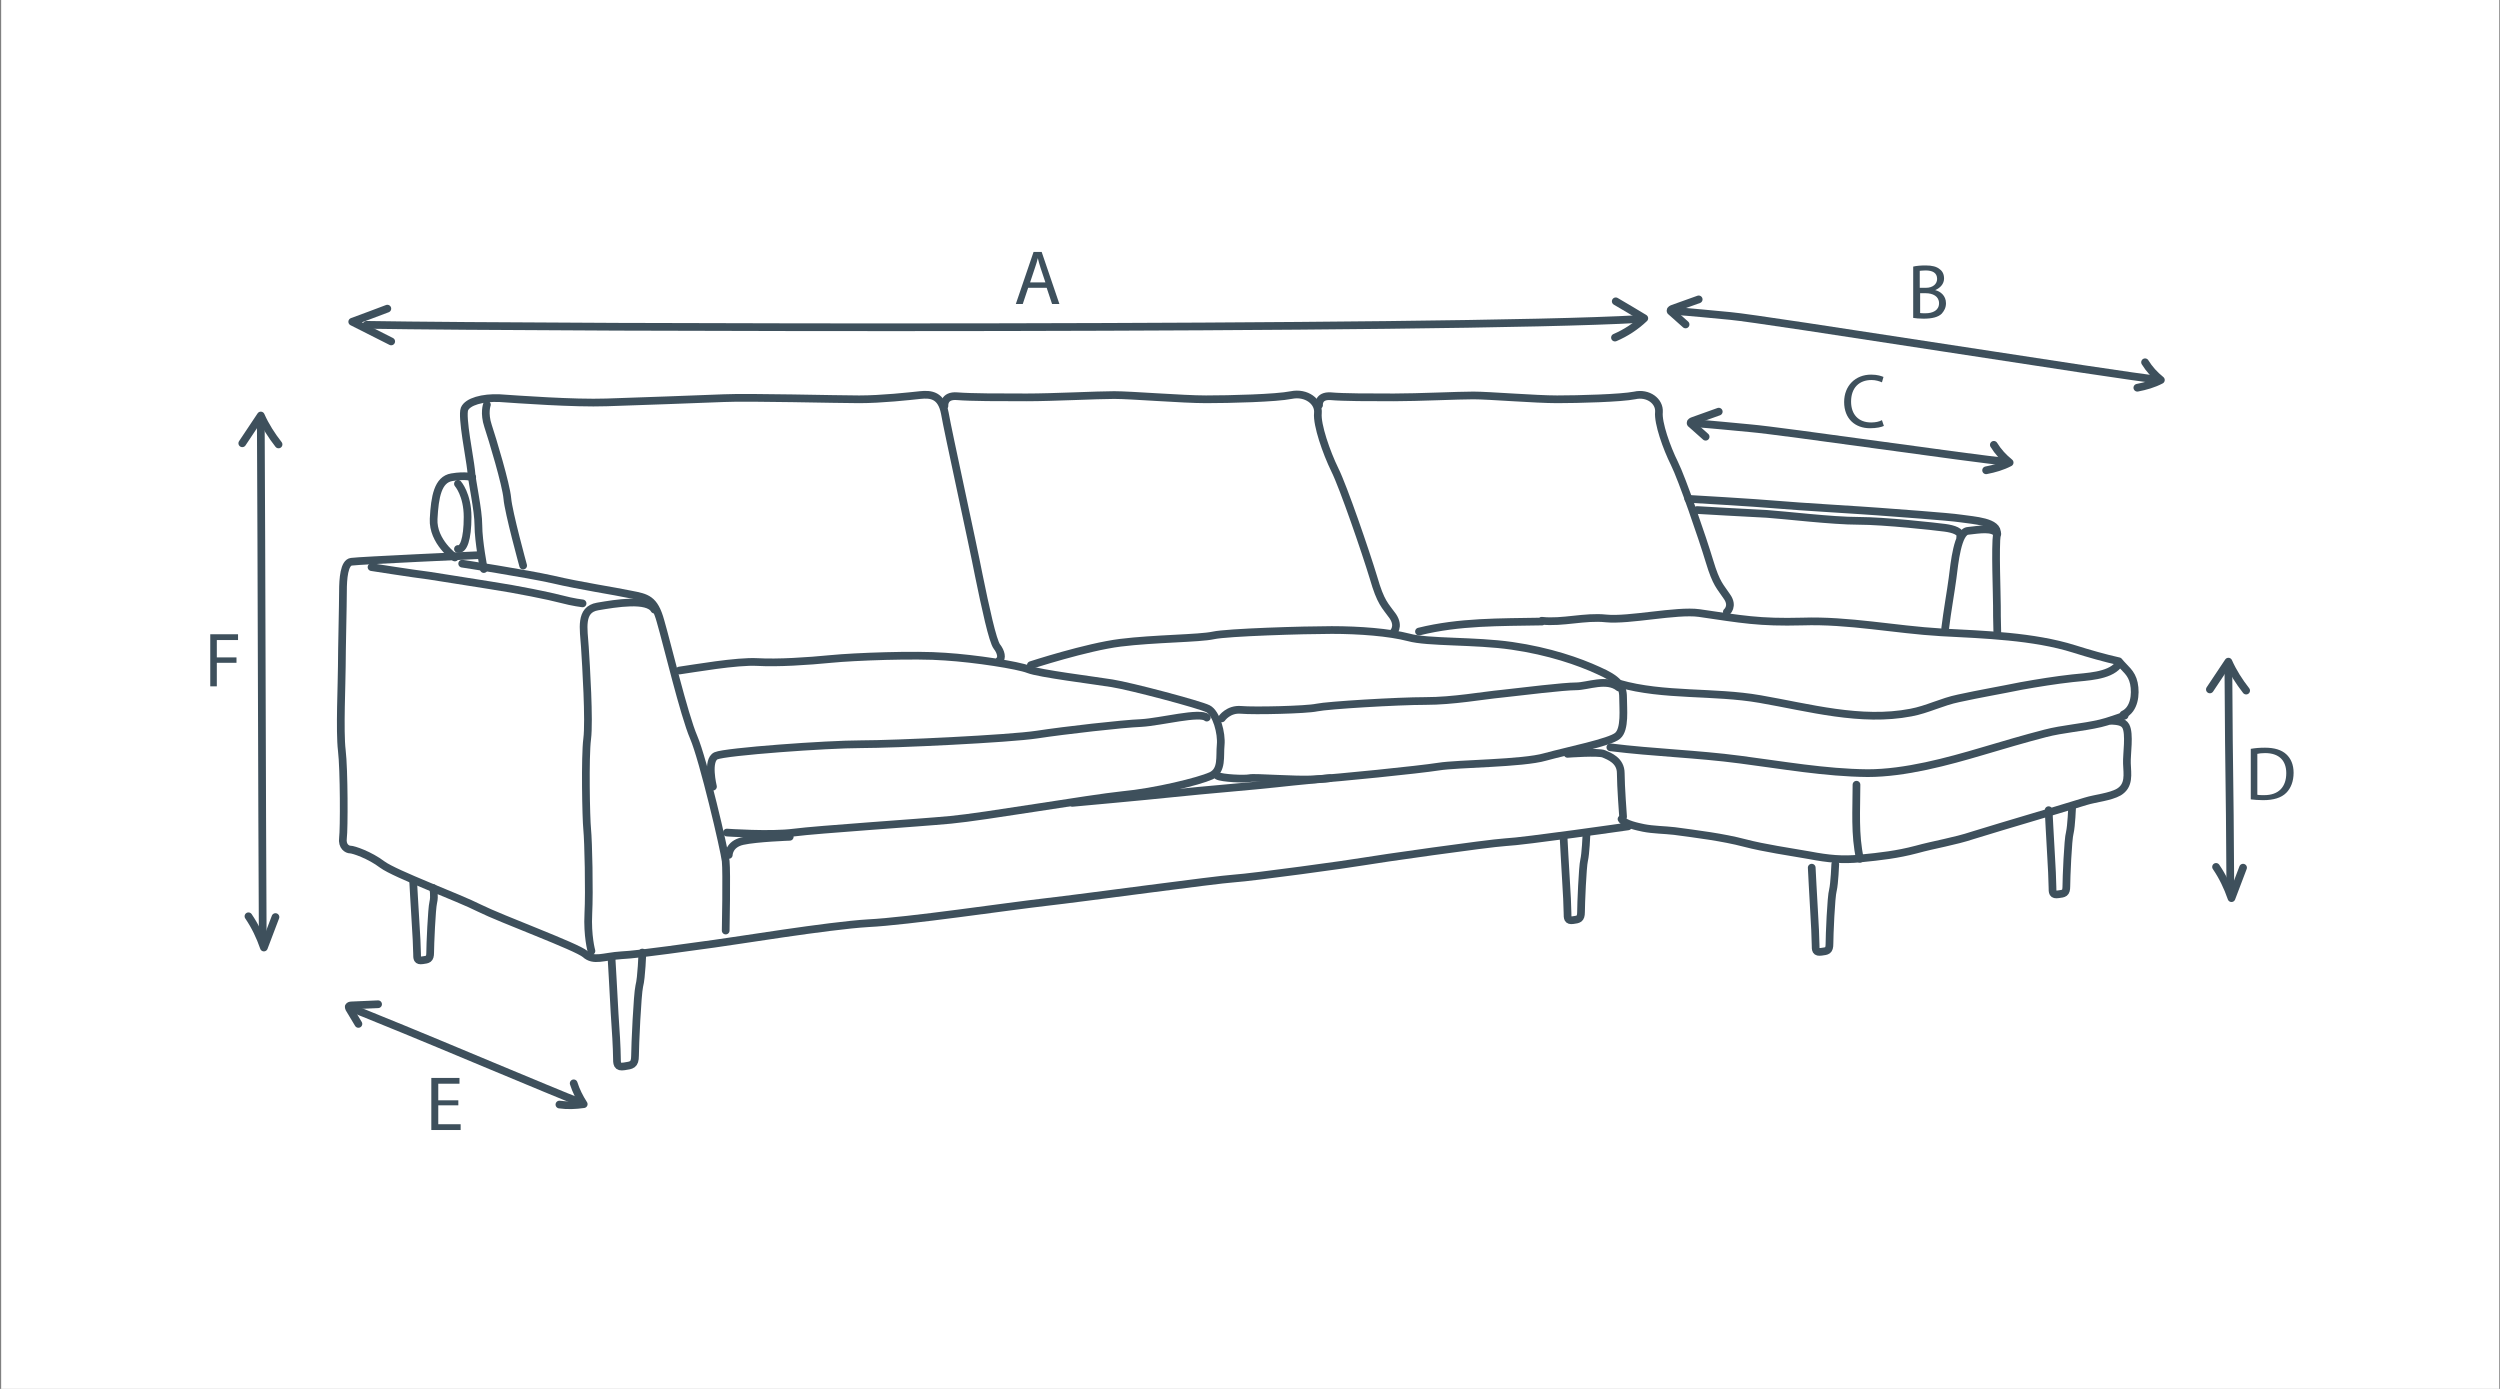 <?xml version="1.0" encoding="utf-8"?>
<!-- Generator: Adobe Illustrator 19.0.0, SVG Export Plug-In . SVG Version: 6.00 Build 0)  -->
<svg version="1.1" id="Layer_1" xmlns="http://www.w3.org/2000/svg" xmlns:xlink="http://www.w3.org/1999/xlink" x="0px" y="0px"
	 viewBox="18 217 648 360" style="enable-background:new 18 217 648 360;" xml:space="preserve">
<rect x="18" y="217" width="648" height="360" fill="#808080" stroke="none"/>
<style type="text/css">
	.st0{fill:#FFFFFF;}
	.st1{fill:#3E505C;}
	.st2{fill:none;stroke:#3E505C;stroke-width:2;stroke-linecap:round;stroke-linejoin:round;stroke-miterlimit:10;}
</style>
<rect x="18.3" y="216.6" class="st0" width="647.5" height="361.1"/>
<g>
	<g>
		<path class="st1" d="M601.4,411.1c1.1-0.2,2.3-0.3,3.7-0.3c2.5,0,4.3,0.6,5.5,1.7c1.2,1.1,1.9,2.7,1.9,4.8c0,2.2-0.7,4-1.9,5.2
			c-1.3,1.3-3.3,1.9-6,1.9c-1.2,0-2.3-0.1-3.2-0.2V411.1z M603.1,423c0.4,0.1,1.1,0.1,1.8,0.1c3.7,0,5.7-2.1,5.7-5.7
			c0-3.2-1.8-5.2-5.5-5.2c-0.9,0-1.6,0.1-2,0.2V423z"/>
	</g>
	<g>
		<path class="st1" d="M136.8,503.5h-5.2v4.9h5.8v1.5h-7.6v-13.5h7.3v1.5h-5.5v4.3h5.2V503.5z"/>
	</g>
	<g>
		<path class="st1" d="M72.4,381.4h7.3v1.5h-5.5v4.5h5.1v1.4h-5.1v6.1h-1.7V381.4z"/>
	</g>
	<g>
		<path class="st2" d="M113,301.2c48.5,0.8,281.2,1.3,329.7-1.5"/>
		<path class="st2" d="M118.4,297c-3,1.1-6,2.3-9.1,3.4c3.4,1.7,6.7,3.4,10.1,5.1"/>
		<path class="st2" d="M436.8,295.1c2.5,1.5,5,2.9,7.4,4.4c-2.2,2.1-4.8,3.8-7.6,5"/>
	</g>
	<g>
		<path class="st2" d="M85.6,326.8c0.2,35,0.3,98,0.5,133"/>
		<path class="st2" d="M80.8,331.9c1.6-2.4,3.2-4.8,4.8-7.2c1.2,2.7,2.8,5.2,4.6,7.5"/>
		<path class="st2" d="M82.4,454.5c1.7,2.5,3,5.2,4,8.1c1-2.6,2-5.3,3-7.9"/>
	</g>
	<g>
		<path class="st2" d="M595.6,390.6c0.2,35,0.3,21.5,0.5,56.4"/>
		<path class="st2" d="M590.8,395.7c1.6-2.4,3.2-4.8,4.8-7.2c1.2,2.7,2.8,5.2,4.6,7.5"/>
		<path class="st2" d="M592.4,441.7c1.7,2.5,3,5.2,4,8.1c1-2.6,2-5.3,3-7.9"/>
	</g>
	<g>
		<path class="st2" d="M452,297.6c4.2,0.3,10.2,0.9,14.5,1.3c8.2,0.7,102.7,15.8,110.9,16.5"/>
		<path class="st2" d="M458.3,294.6c-2.2,0.8-4.5,1.6-6.7,2.4c-0.3,0.1-0.6,0.3-0.6,0.5c0,0.2,0.1,0.3,0.3,0.4
			c1.2,1.1,2.4,2.1,3.6,3.2"/>
		<path class="st2" d="M572,317.5c2.1-0.4,4.2-1,6.1-2c-1.6-1.3-3-2.8-4.1-4.6"/>
	</g>
	<g>
		<path class="st2" d="M457.2,326.7c4.2,0.3,10.2,0.9,14.5,1.3c8.2,0.7,58.3,8,66.5,8.7"/>
		<path class="st2" d="M463.5,323.7c-2.2,0.8-4.5,1.6-6.7,2.4c-0.3,0.1-0.6,0.3-0.6,0.5c0,0.2,0.1,0.3,0.3,0.4
			c1.2,1.1,2.4,2.1,3.6,3.2"/>
		<path class="st2" d="M532.8,338.9c2.1-0.4,4.2-1,6.1-2c-1.6-1.3-3-2.8-4.1-4.6"/>
	</g>
	<g>
		<path class="st2" d="M109.3,478.4c3.9,1.5,9.3,3.8,13.1,5.3c7.4,3,38.7,16.2,46.1,19.1"/>
		<path class="st2" d="M116,477.3c-2.3,0.1-4.6,0.2-6.9,0.3c-0.3,0-0.6,0.1-0.7,0.3c0,0.2,0,0.3,0.1,0.5c0.8,1.3,1.6,2.7,2.4,4"/>
		<path class="st2" d="M163,503.3c2.1,0.3,4.2,0.2,6.3-0.1c-1.1-1.7-2-3.5-2.6-5.4"/>
	</g>
	<g>
		<path class="st2" d="M385.8,380.7c10.5-2.6,20.9-2.4,31.9-2.6c0-0.1-0.1-0.2-0.1-0.2c5.4,0.6,11.2-1.2,16.7-0.6
			c5.9,0.6,18.3-2.2,24.1-1.4c11,1.6,15.5,2.5,26.8,2.2c11.9-0.4,24,2.1,35.9,2.8c11.2,0.6,24,1,34.5,4.3c3.8,1.2,8,2.4,11.6,3.2
			c1.6,2,3.3,2.9,3.9,5.7c0.6,2.9,0.1,6.8-2.7,8.1"/>
		<path class="st2" d="M435.4,410.7c11.2,1.4,22.4,1.7,33.7,3.2c10.8,1.4,22,3.4,33,3.5c9.7,0,20.7-3,29.8-5.7
			c5.4-1.6,10.8-3.2,16.2-4.6c4.6-1.2,9.6-1.5,14.3-2.6c2.1-0.5,4.2-1.3,6.3-2"/>
		<path class="st2" d="M437.7,394.2c11.5,3.3,24.5,1.9,36.5,4c12.7,2.2,26.1,6,39.1,3.5c4.3-0.8,8-2.8,12.4-3.7
			c5.5-1.2,10.8-2.1,16.2-3.2c4.5-0.8,8.8-1.5,13.3-2c3.5-0.4,9.4-0.5,11.8-3.4"/>
		<path class="st2" d="M499.2,420.4c0,6.4-0.5,13,0.9,19.2"/>
		<path class="st2" d="M438.3,429.3c0.7,1.3,4.3,2,5.7,2.3c2.5,0.5,5.4,0.5,8,0.8c5.9,0.8,12.5,1.6,18.2,3.1
			c5.4,1.4,11.3,2.2,16.9,3.2c4.7,0.9,8.6,1.3,13.2,0.8c5.1-0.5,9.5-1,14.4-2.3c4.7-1.3,9.9-2.1,14.7-3.7c9.7-3,19.5-5.8,29.2-8.8
			c2.6-0.8,6.3-1.1,8.6-2.4c2.8-1.7,2.2-4.6,2.1-7.4c-0.1-2.4,0.8-7.7-0.3-9.7c-0.7-1.2-2.2-1.3-3.8-1.4"/>
		<path class="st2" d="M143.4,364.5c0,0-1.4-7.2-1.4-11.3c0-4.1-1.7-11.3-1.9-14.4c-0.3-3-2.5-13.8-1.7-15.8c0.8-1.9,4.7-3,9.1-2.8
			c4.4,0.3,19.4,1.4,27.7,1.1c8.3-0.3,23.8-0.8,30.4-1.1c6.6-0.3,29.3,0.3,35.1,0.3c5.8,0,13-0.8,15.8-1.1c2.8-0.3,5.5,0,6.4,4.7
			c0.8,4.7,7.2,33.7,8.8,42c1.7,8.3,3.6,17.1,4.7,18.5c1.1,1.4,1.4,3,0.6,3.6"/>
		<path class="st2" d="M137.8,363.1c0,0,16.3,2.5,23.5,4.1c7.2,1.7,16,3,20.2,3.9c4.1,0.8,6.1,1.1,7.7,6.9
			c1.7,5.8,6.1,24.3,8.6,30.1c2.5,5.8,8,29.3,8.3,32.1c0.3,2.8,0,18,0,18"/>
		<path class="st2" d="M206.4,432.8c0,0,11.3,0.8,17.4,0c6.1-0.8,32.1-2.5,40.6-3.3c8.6-0.8,35.9-5.5,44.5-6.4
			c8.6-0.8,19.9-3.6,23-5c3-1.4,2.2-5,2.5-8c0.3-3-1.1-8.3-3.3-9.4c-2.2-1.1-19.9-5.8-24.9-6.6c-5-0.8-18.8-2.5-21.6-3.6
			c-2.8-1.1-13.8-2.8-21.6-3.3c-7.7-0.6-23.5,0-29.6,0.6c-6.1,0.6-13.8,1.1-19.1,0.8c-5.3-0.3-16.6,1.7-20.2,2.2"/>
		<path class="st2" d="M144.2,321.9c0,0-0.8,2.2,0.3,5.5c1.1,3.3,4.7,15.2,5,18.8c0.3,3.6,4.1,17.4,4.1,17.4"/>
		<path class="st2" d="M262.8,322.2c0,0-0.3-2.8,3.3-2.5c3.6,0.3,11.1,0.3,18,0.3c6.9,0,18.2-0.6,22.7-0.6c4.4,0,17.7,1.1,23.8,1.1
			c6.1,0,18.2-0.3,22.1-1.1c3.9-0.8,7.2,1.7,6.9,4.7c-0.3,3,2.2,10.2,4.4,14.7c2.2,4.4,8,21.3,10,27.9c1.9,6.6,3,7.2,5,10
			c1.9,2.8,0,4.4,0,4.4"/>
		<path class="st2" d="M285.2,389.4c0,0,14.4-4.7,23.2-5.8c8.8-1.1,20.5-1.1,24.1-1.9c3.6-0.8,23.5-1.4,30.7-1.4
			c7.2,0,14.9,0.6,19.9,1.9c5,1.4,17.1,0.8,26.8,2.2c9.7,1.4,17.4,4.1,22.4,6.4c5,2.2,6.4,3.9,6.4,6.9c0,3,0.6,8.3-1.4,10
			c-1.9,1.7-13,3.9-18.8,5.5c-5.8,1.7-22.7,1.7-27.6,2.5c-5,0.8-26.8,3-32.1,3.3c-5.3,0.3-15.5-0.6-16.9-0.3c-1.4,0.3-7.2,0-8.3-0.6
			"/>
		<path class="st2" d="M202.8,420.9c0,0-1.7-6.9,0.8-8c2.5-1.1,28.8-3,37.6-3c8.8,0,38.4-1.4,45.6-2.5c7.2-1.1,22.1-2.8,27.1-3
			c5-0.3,15.2-3,16.9-1.4"/>
		<path class="st2" d="M334.7,403.2c0,0,1.7-2.5,5-2.2c3.3,0.3,16.9,0,19.6-0.6c2.8-0.6,21-1.7,28.2-1.7c7.2,0,14.7-1.4,19.9-1.9
			c5.3-0.6,16-1.9,19.1-1.9c3,0,8-2.2,11.1,0.3"/>
		<path class="st2" d="M440,431.2c0,0-27.1,3.9-31.8,4.1c-4.7,0.3-33.5,4.4-36.8,5c-3.3,0.6-28.8,4.1-33.5,4.4
			c-4.7,0.3-39,5-48.7,6.1c-9.7,1.1-35.9,5-46.2,5.5c-10.2,0.6-35.1,4.7-39.8,5.3c-4.7,0.6-19.4,2.8-24.1,3
			c-4.7,0.3-7.2,1.7-9.4-0.3c-2.2-1.9-21.8-9.1-27.4-11.9c-5.5-2.8-21.8-8.8-25.2-11.3c-3.3-2.5-7.5-3.9-8.3-3.9
			c-0.8,0-2.2-0.8-1.9-3c0.3-2.2,0.3-17.7-0.3-22.7c-0.6-5,0-17.7,0-21.8c0-4.1,0.3-16,0.3-19.4c0-3.3,0.3-7.5,2.2-7.7
			c1.9-0.3,32.9-1.7,32.9-1.7"/>
		<path class="st2" d="M114.3,364c0,0,10.8,1.7,14.9,2.2c4.1,0.6,8.6,1.4,15.8,2.5c7.2,1.1,15.5,2.8,18.5,3.6c3,0.8,5.5,1.1,5.5,1.1
			"/>
		<path class="st2" d="M171.3,463.5c0,0-1.1-3.9-0.8-9.7c0.3-5.8,0-18.8-0.3-21.8c-0.3-3-0.6-18.8,0-23.5c0.6-4.7-0.3-19.1-0.6-23.8
			c-0.3-4.7-1.4-9.7,3.3-10.5c4.7-0.8,13-2.2,14.7,0.8"/>
		<path class="st2" d="M296,425.1c0,0,18.8-1.7,26.3-2.5c7.5-0.8,21-1.9,26.3-2.5c5.3-0.6,14.1-1.4,14.1-1.4"/>
		<path class="st2" d="M206.9,438.6c0,0,0-2.8,3.6-3.6c3.6-0.8,12.2-1.1,12.2-1.1"/>
		<path class="st2" d="M424.3,412.4c0,0,8-0.6,9.4,0c1.4,0.6,4.4,1.7,4.4,5c0,3.3,0.6,11.3,0.6,11.3"/>
		<path class="st2" d="M359.9,322c0,0-0.3-2.5,3-2.3c3.3,0.3,10.1,0.3,16.4,0.3c6.3,0,16.6-0.5,20.6-0.5c4,0,16.1,1,21.7,1
			c5.5,0,16.6-0.3,20.1-1c3.5-0.8,6.5,1.5,6.3,4.3c-0.3,2.8,2,9.3,4,13.3c2,4,7.3,19.4,9.1,25.4c1.8,6,2.8,6.5,4.5,9.1
			c1.8,2.5,0,4,0,4"/>
		<path class="st2" d="M457.9,349.2c0,0,13.6,0.8,18.1,1c4.5,0.3,16.9,1.8,23.7,1.8c6.8,0,20.1,1.5,22.4,1.8c2.3,0.3,4.3,1,4,2.3"/>
		<path class="st2" d="M455.6,346.3c0,0,17.4,1,22.9,1.5c5.5,0.5,22.7,1.5,26.4,1.8c3.8,0.3,18.1,1.3,21.4,1.8
			c3.3,0.5,9.8,0.8,9.3,4c-0.5,3.3,0,15.6,0,18.6c0,1.2,0,3.9,0.1,6.9"/>
		<path class="st2" d="M522.2,379.8c0.5-4.2,1.5-9.8,1.9-12.9c0.5-4,1.3-12.1,4-12.3c2.8-0.3,6.5-1,7.6,0.8"/>
		<path class="st2" d="M136.7,342.4c0,0,2.5,2.8,2.5,8.6c0,5.8-1.1,8.6-2.5,8.3"/>
		<path class="st2" d="M135.9,361.5c0,0-5.8-4.1-5.5-10c0.3-5.8,1.1-10.2,4.7-10.8c3.6-0.6,5.3,0,5.3,0"/>
		<path class="st2" d="M176.5,465.2c0,0,0.6,10.2,0.8,14.4c0.3,4.1,0.6,9.4,0.6,11.3c0,1.9,0,2.8,1.9,2.5c1.9-0.3,2.8-0.3,2.8-2.8
			c0-2.5,0.6-15.8,1.1-18c0.6-2.2,0.8-8.7,0.8-8.7"/>
		<path class="st2" d="M423.3,434.4c0,0,0.4,7.6,0.6,10.7c0.2,3.1,0.4,7,0.4,8.5c0,1.4,0,2.1,1.4,1.9c1.4-0.2,2.1-0.2,2.1-2.1
			c0-1.9,0.4-11.8,0.8-13.4c0.4-1.7,0.6-6.5,0.6-6.5"/>
		<path class="st2" d="M487.6,441.9c0,0,0.4,7.9,0.6,11.1c0.2,3.2,0.4,7.3,0.4,8.8c0,1.5,0,2.1,1.5,1.9c1.5-0.2,2.1-0.2,2.1-2.1
			c0-1.9,0.4-12.2,0.9-13.9c0.4-1.7,0.6-6.7,0.6-6.7"/>
		<path class="st2" d="M549,427c0,0,0.4,7.9,0.6,11.1c0.2,3.2,0.4,7.3,0.4,8.8c0,1.5,0,2.1,1.5,1.9c1.5-0.2,2.1-0.2,2.1-2.1
			c0-1.9,0.4-12.2,0.9-13.9c0.4-1.7,0.6-6.7,0.6-6.7"/>
		<path class="st2" d="M125.1,445.5c0,0,0.4,7.4,0.6,10.4c0.2,3,0.4,6.8,0.4,8.2c0,1.4,0,2,1.4,1.8c1.4-0.2,2-0.2,2-2
			c0-1.8,0.4-11.4,0.8-13c0.4-1.6,0-3.7,0-3.7"/>
	</g>
	<g>
		<path class="st1" d="M284.5,291.6l-1.4,4.2h-1.8l4.6-13.5h2.1l4.6,13.5h-1.9l-1.4-4.2H284.5z M289,290.3l-1.3-3.9
			c-0.3-0.9-0.5-1.7-0.7-2.5h0c-0.2,0.8-0.4,1.6-0.7,2.4l-1.3,3.9H289z"/>
	</g>
	<g>
		<path class="st1" d="M513.9,286.1c0.8-0.2,2-0.3,3.2-0.3c1.7,0,2.9,0.3,3.7,1c0.7,0.5,1.1,1.3,1.1,2.4c0,1.3-0.9,2.4-2.3,3v0
			c1.3,0.3,2.8,1.4,2.8,3.4c0,1.2-0.5,2-1.1,2.7c-0.9,0.9-2.5,1.3-4.7,1.3c-1.2,0-2.1-0.1-2.7-0.2V286.1z M515.6,291.6h1.6
			c1.8,0,2.9-1,2.9-2.3c0-1.6-1.2-2.2-3-2.2c-0.8,0-1.3,0.1-1.5,0.1V291.6z M515.6,298.1c0.3,0.1,0.8,0.1,1.5,0.1
			c1.8,0,3.5-0.7,3.5-2.6c0-1.8-1.6-2.6-3.5-2.6h-1.4V298.1z"/>
	</g>
	<g>
		<path class="st1" d="M506.3,327.4c-0.6,0.3-1.9,0.6-3.6,0.6c-3.8,0-6.7-2.4-6.7-6.8c0-4.2,2.9-7.1,7-7.1c1.7,0,2.7,0.4,3.2,0.6
			l-0.4,1.4c-0.7-0.3-1.6-0.6-2.7-0.6c-3.2,0-5.3,2-5.3,5.6c0,3.3,1.9,5.4,5.2,5.4c1.1,0,2.1-0.2,2.8-0.6L506.3,327.4z"/>
	</g>
</g>
</svg>
